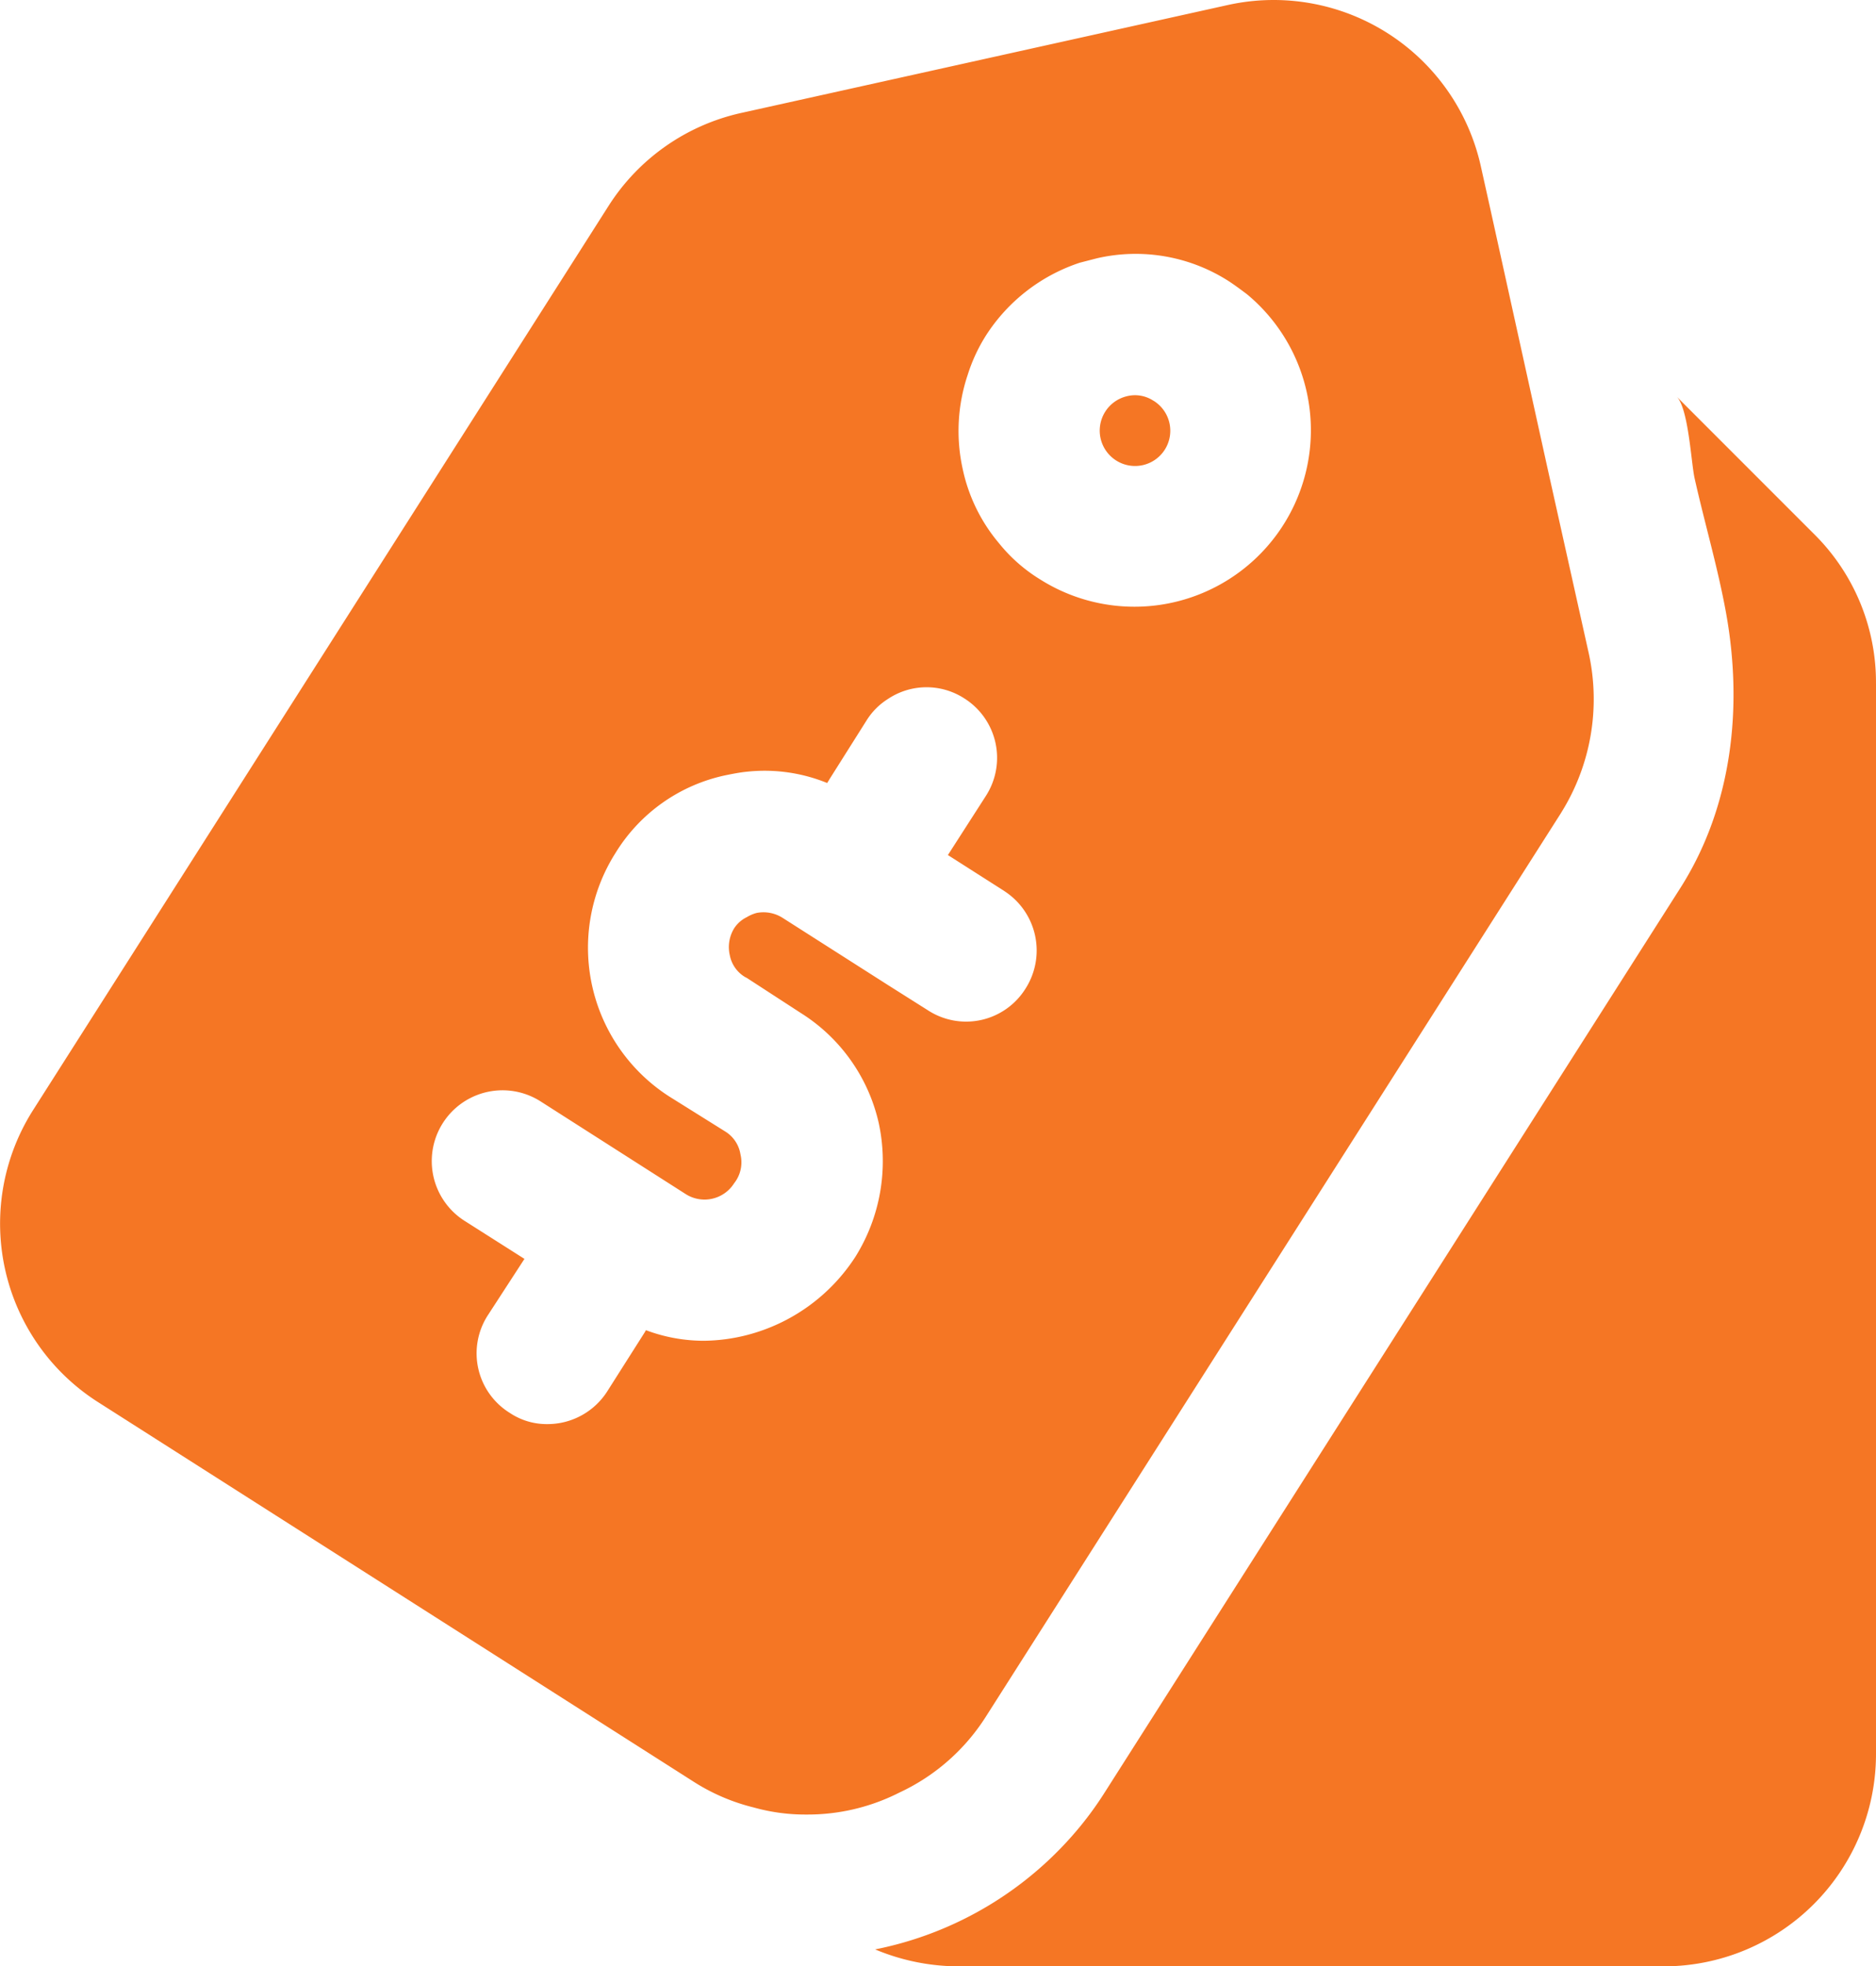 <?xml version="1.0" encoding="UTF-8"?>
<svg xmlns="http://www.w3.org/2000/svg" width="112.521" height="117.898" viewBox="0 0 112.521 117.898">
  <path id="price-tag" d="M115.231,43.129v64.219a12.737,12.737,0,0,1-12.7,12.7H60.2a13,13,0,0,1-5-1.016,21.287,21.287,0,0,0,12.361-7.451,20.5,20.5,0,0,0,1.4-1.947l34.5-54.186c3.15-4.911,3.8-10.909,2.773-16.565-.491-2.705-1.283-5.376-1.884-8.06-.212-.948-.364-4.246-1.1-4.919l8.255,8.255a12.512,12.512,0,0,1,3.725,8.975Zm-18.88,7.747-34.5,54.186a12.281,12.281,0,0,1-5.207,4.572,12.143,12.143,0,0,1-5.546,1.312,11.482,11.482,0,0,1-3.175-.423,12.006,12.006,0,0,1-3.641-1.566L8.6,86.224A12.688,12.688,0,0,1,4.7,68.7L39.2,14.512A12.685,12.685,0,0,1,47.16,8.924L76.37,2.447A12.73,12.73,0,0,1,91.525,12.1l.593,2.667L95.5,30.091,98,41.309a12.844,12.844,0,0,1-1.651,9.567Zm-33.4,4.7-3.387-2.159L61.85,49.86a4.214,4.214,0,0,0-1.312-5.842,4.168,4.168,0,0,0-4.572.042,4.041,4.041,0,0,0-1.27,1.27l-2.244,3.556c-.042.085-.085.127-.127.212a9.945,9.945,0,0,0-4.826-.677c-.423.042-.847.127-1.27.212a10.222,10.222,0,0,0-6.6,4.657,10.6,10.6,0,0,0,3.217,14.6l3.387,2.117a1.973,1.973,0,0,1,.889,1.355,2.022,2.022,0,0,1-.381,1.736,2.1,2.1,0,0,1-2.921.635L35.138,68.19a4.245,4.245,0,0,0-4.572,7.154l3.6,2.286-2.2,3.387a4.2,4.2,0,0,0,1.312,5.842,3.98,3.98,0,0,0,2.244.677,4.25,4.25,0,0,0,3.6-1.947l2.286-3.6c0-.042.042-.042.042-.085a9.868,9.868,0,0,0,3.471.635A10.812,10.812,0,0,0,47.5,82.2a11.021,11.021,0,0,0,6.519-4.7,10.822,10.822,0,0,0,1.4-8,10.525,10.525,0,0,0-4.657-6.6L47.5,60.782l-.085-.042a1.94,1.94,0,0,1-.931-1.312,2.158,2.158,0,0,1,.254-1.609,1.883,1.883,0,0,1,.762-.677,2.262,2.262,0,0,1,.593-.254,2.143,2.143,0,0,1,1.566.3l6.308,4.022,2.413,1.524a4.2,4.2,0,0,0,5.842-1.312,4.24,4.24,0,0,0-1.27-5.842ZM77.513,19.8c-.339-.254-.677-.508-1.058-.762a10.338,10.338,0,0,0-7.959-1.4L67.48,17.9a10.653,10.653,0,0,0-5.63,4.36,10.046,10.046,0,0,0-1.1,2.371,10.566,10.566,0,0,0-.3,5.63A10.154,10.154,0,0,0,62.612,34.7a9.631,9.631,0,0,0,2.5,2.2,10.584,10.584,0,0,0,12.4-17.1ZM71.9,26.183a2.008,2.008,0,0,0-1.621-.271,2.12,2.12,0,0,0-.643,3.835A2.113,2.113,0,1,0,71.9,26.179Z" transform="translate(-2.71 -2.15)" fill="#f57624"></path>
</svg>
